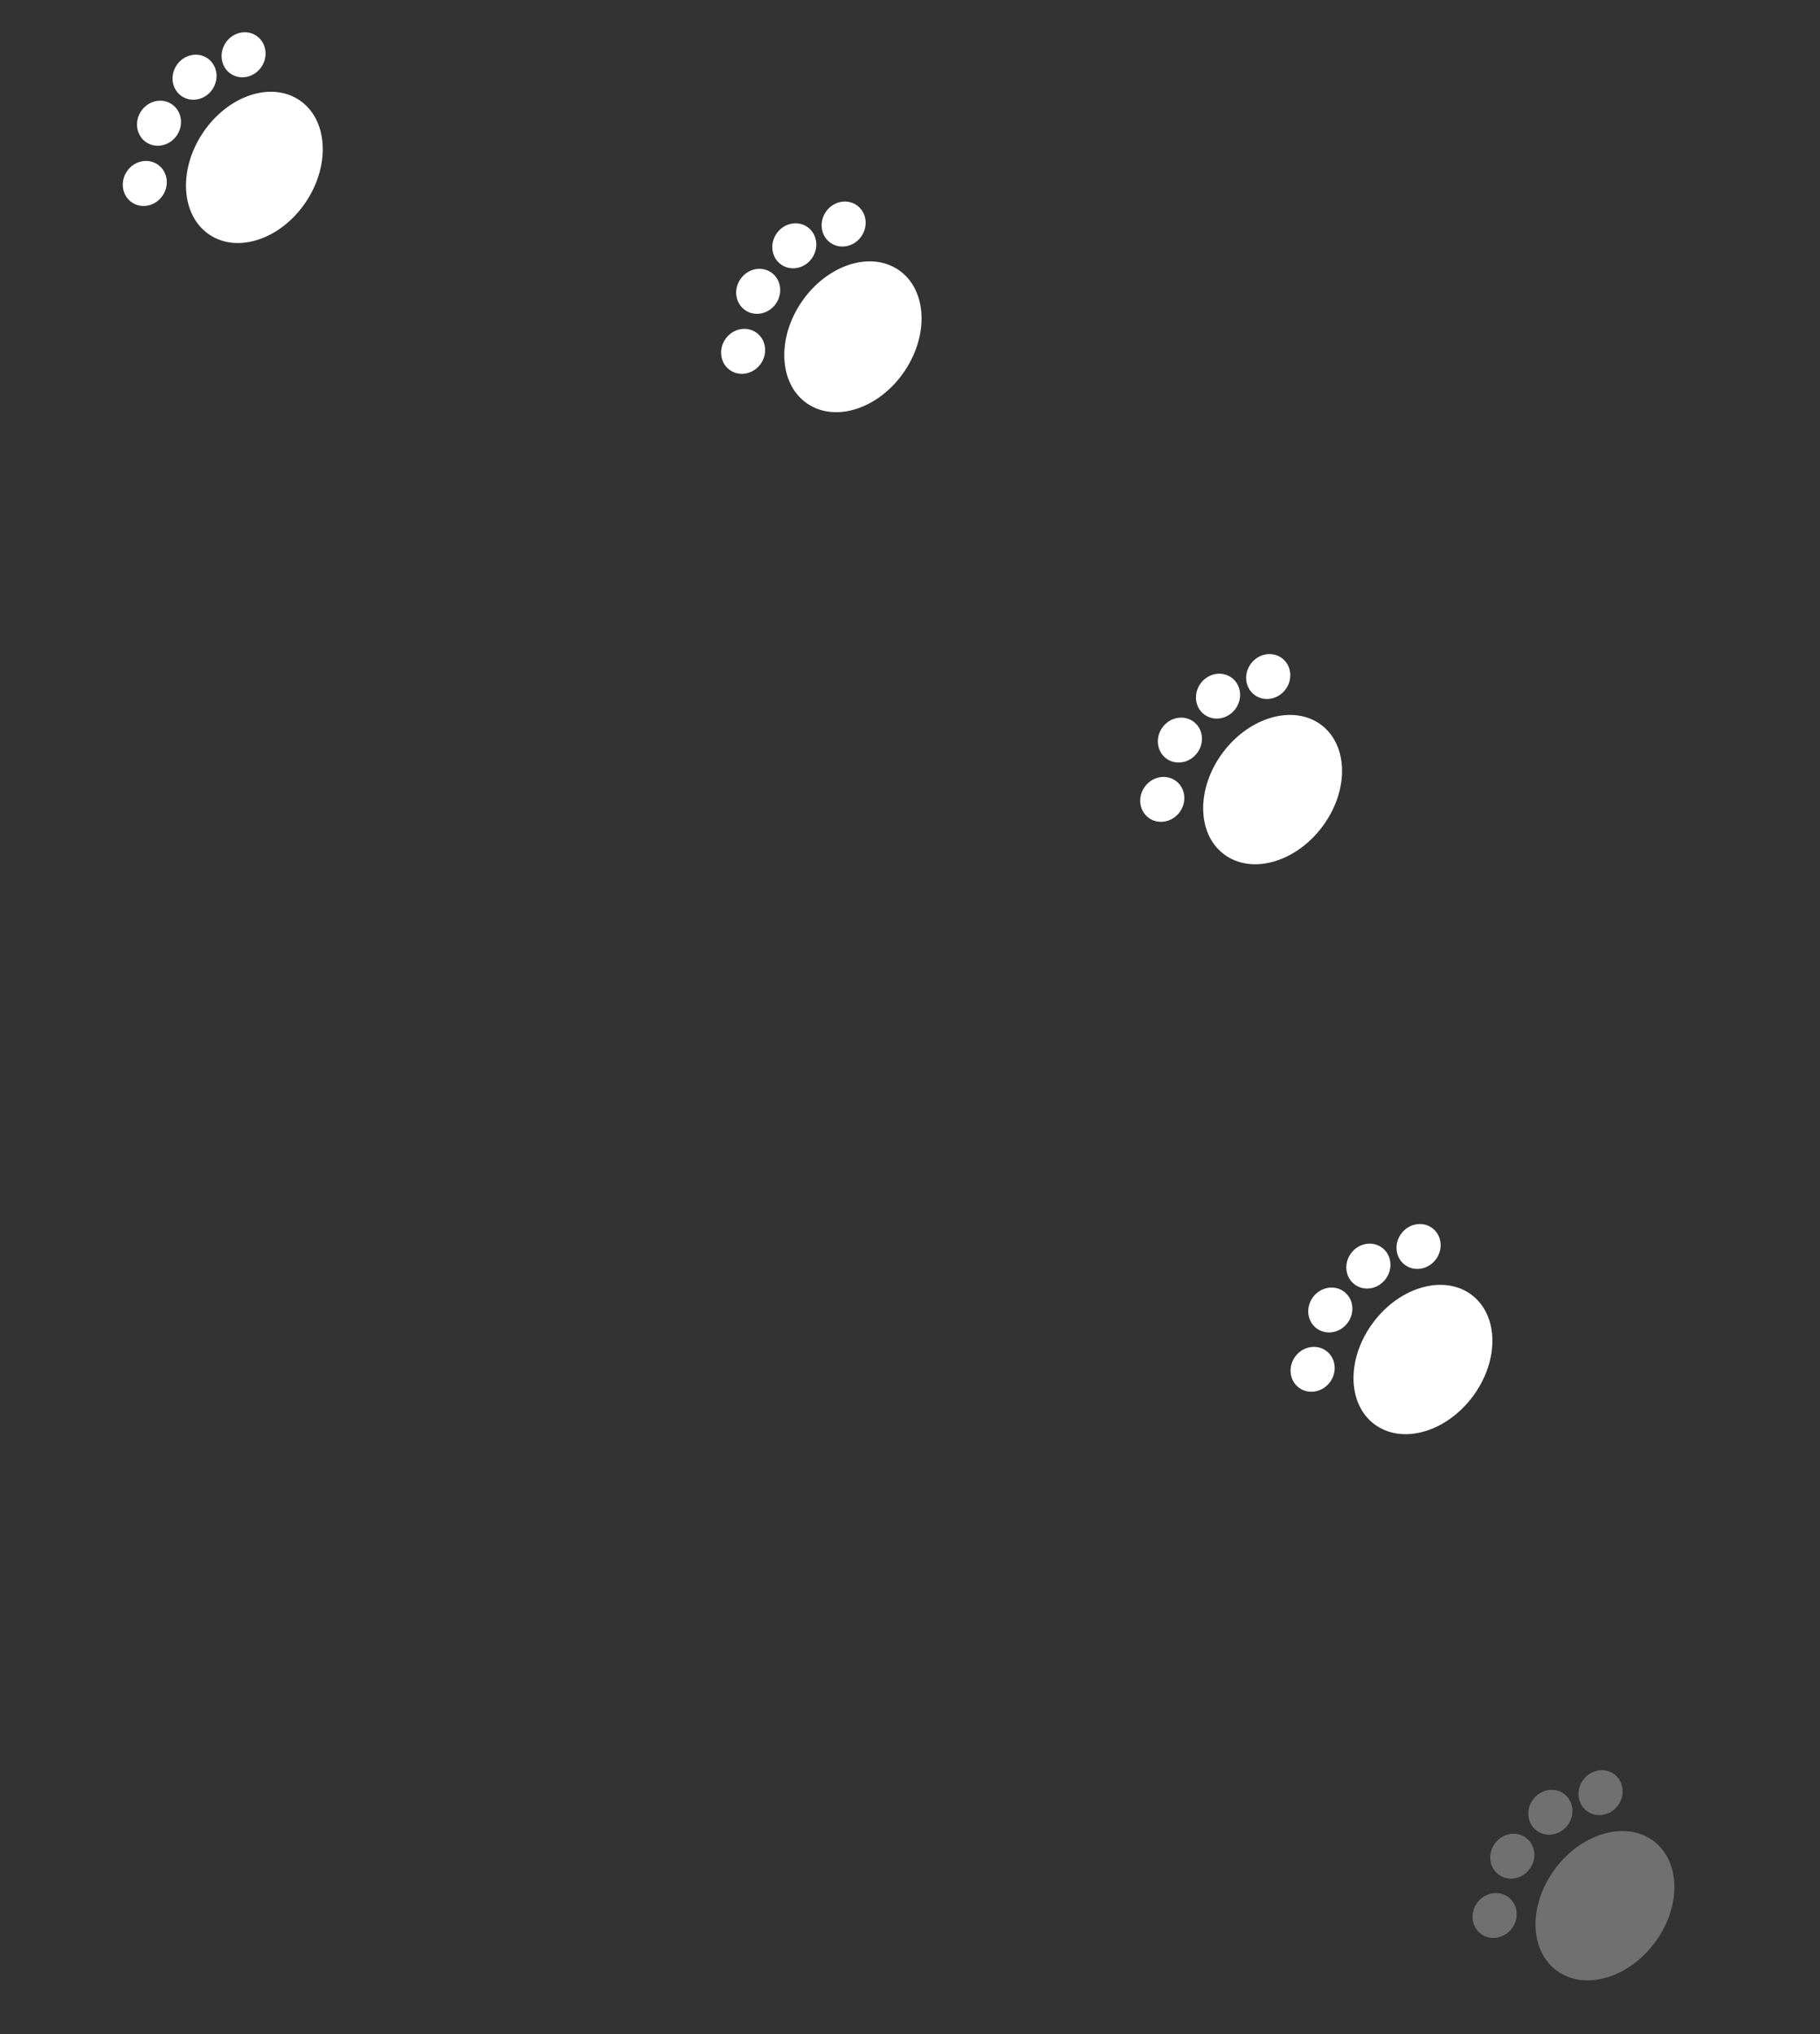 <svg width="230" height="257" viewBox="0 0 230 257" fill="none" xmlns="http://www.w3.org/2000/svg"><rect x="0" y="0" width="230" height="257" fill="#333333" stroke="none"/><g><ellipse cx="32.147" cy="21.147" rx="10.224" ry="7.838" transform="rotate(-56.294 32.147 21.147)" fill="#fff"/><ellipse cx="18.297" cy="23.176" rx="2.897" ry="2.726" transform="rotate(-56.294 18.297 23.176)" fill="#fff"/><ellipse cx="20.094" cy="15.568" rx="2.897" ry="2.726" transform="rotate(-56.294 20.094 15.568)" fill="#fff"/><ellipse cx="24.586" cy="9.755" rx="2.897" ry="2.726" transform="rotate(-56.294 24.586 9.755)" fill="#fff"/><ellipse cx="30.781" cy="6.921" rx="2.897" ry="2.726" transform="rotate(-56.294 30.781 6.921)" fill="#fff"/></g><g><ellipse cx="107.787" cy="42.545" rx="10.224" ry="7.838" transform="rotate(-55.525 107.787 42.545)" fill="#fff"/><ellipse cx="93.91" cy="44.387" rx="2.897" ry="2.726" transform="rotate(-55.525 93.91 44.387)" fill="#fff"/><ellipse cx="95.816" cy="36.804" rx="2.897" ry="2.726" transform="rotate(-55.525 95.816 36.804)" fill="#fff"/><ellipse cx="100.379" cy="31.053" rx="2.897" ry="2.726" transform="rotate(-55.525 100.379 31.053)" fill="#fff"/><ellipse cx="106.613" cy="28.302" rx="2.897" ry="2.726" transform="rotate(-55.525 106.613 28.302)" fill="#fff"/></g><g><ellipse cx="160.824" cy="99.749" rx="10.224" ry="7.838" transform="rotate(-53.037 160.824 99.749)" fill="#fff"/><ellipse cx="146.881" cy="100.986" rx="2.897" ry="2.726" transform="rotate(-53.037 146.881 100.986)" fill="#fff"/><ellipse cx="149.107" cy="93.494" rx="2.897" ry="2.726" transform="rotate(-53.037 149.107 93.494)" fill="#fff"/><ellipse cx="153.927" cy="87.945" rx="2.897" ry="2.726" transform="rotate(-53.037 153.927 87.945)" fill="#fff"/><ellipse cx="160.271" cy="85.468" rx="2.897" ry="2.726" transform="rotate(-53.037 160.271 85.468)" fill="#fff"/></g><g><ellipse cx="179.824" cy="171.748" rx="10.224" ry="7.838" transform="rotate(-53.037 179.824 171.748)" fill="#fff"/><ellipse cx="165.881" cy="172.986" rx="2.897" ry="2.726" transform="rotate(-53.037 165.881 172.986)" fill="#fff"/><ellipse cx="168.115" cy="165.493" rx="2.897" ry="2.726" transform="rotate(-53.037 168.115 165.493)" fill="#fff"/><ellipse cx="172.927" cy="159.946" rx="2.897" ry="2.726" transform="rotate(-53.037 172.927 159.946)" fill="#fff"/><ellipse cx="179.271" cy="157.468" rx="2.897" ry="2.726" transform="rotate(-53.037 179.271 157.468)" fill="#fff"/></g><g><ellipse cx="202.824" cy="240.749" rx="10.224" ry="7.838" transform="rotate(-53.037 202.824 240.749)" fill="#fff" fill-opacity="0.3"/><ellipse cx="188.881" cy="241.986" rx="2.897" ry="2.726" transform="rotate(-53.037 188.881 241.986)" fill="#fff" fill-opacity="0.3"/><ellipse cx="191.115" cy="234.493" rx="2.897" ry="2.726" transform="rotate(-53.037 191.115 234.493)" fill="#fff" fill-opacity="0.3"/><ellipse cx="195.927" cy="228.945" rx="2.897" ry="2.726" transform="rotate(-53.037 195.927 228.945)" fill="#fff" fill-opacity="0.3"/><ellipse cx="202.271" cy="226.468" rx="2.897" ry="2.726" transform="rotate(-53.037 202.271 226.468)" fill="#fff" fill-opacity="0.3"/></g></svg>